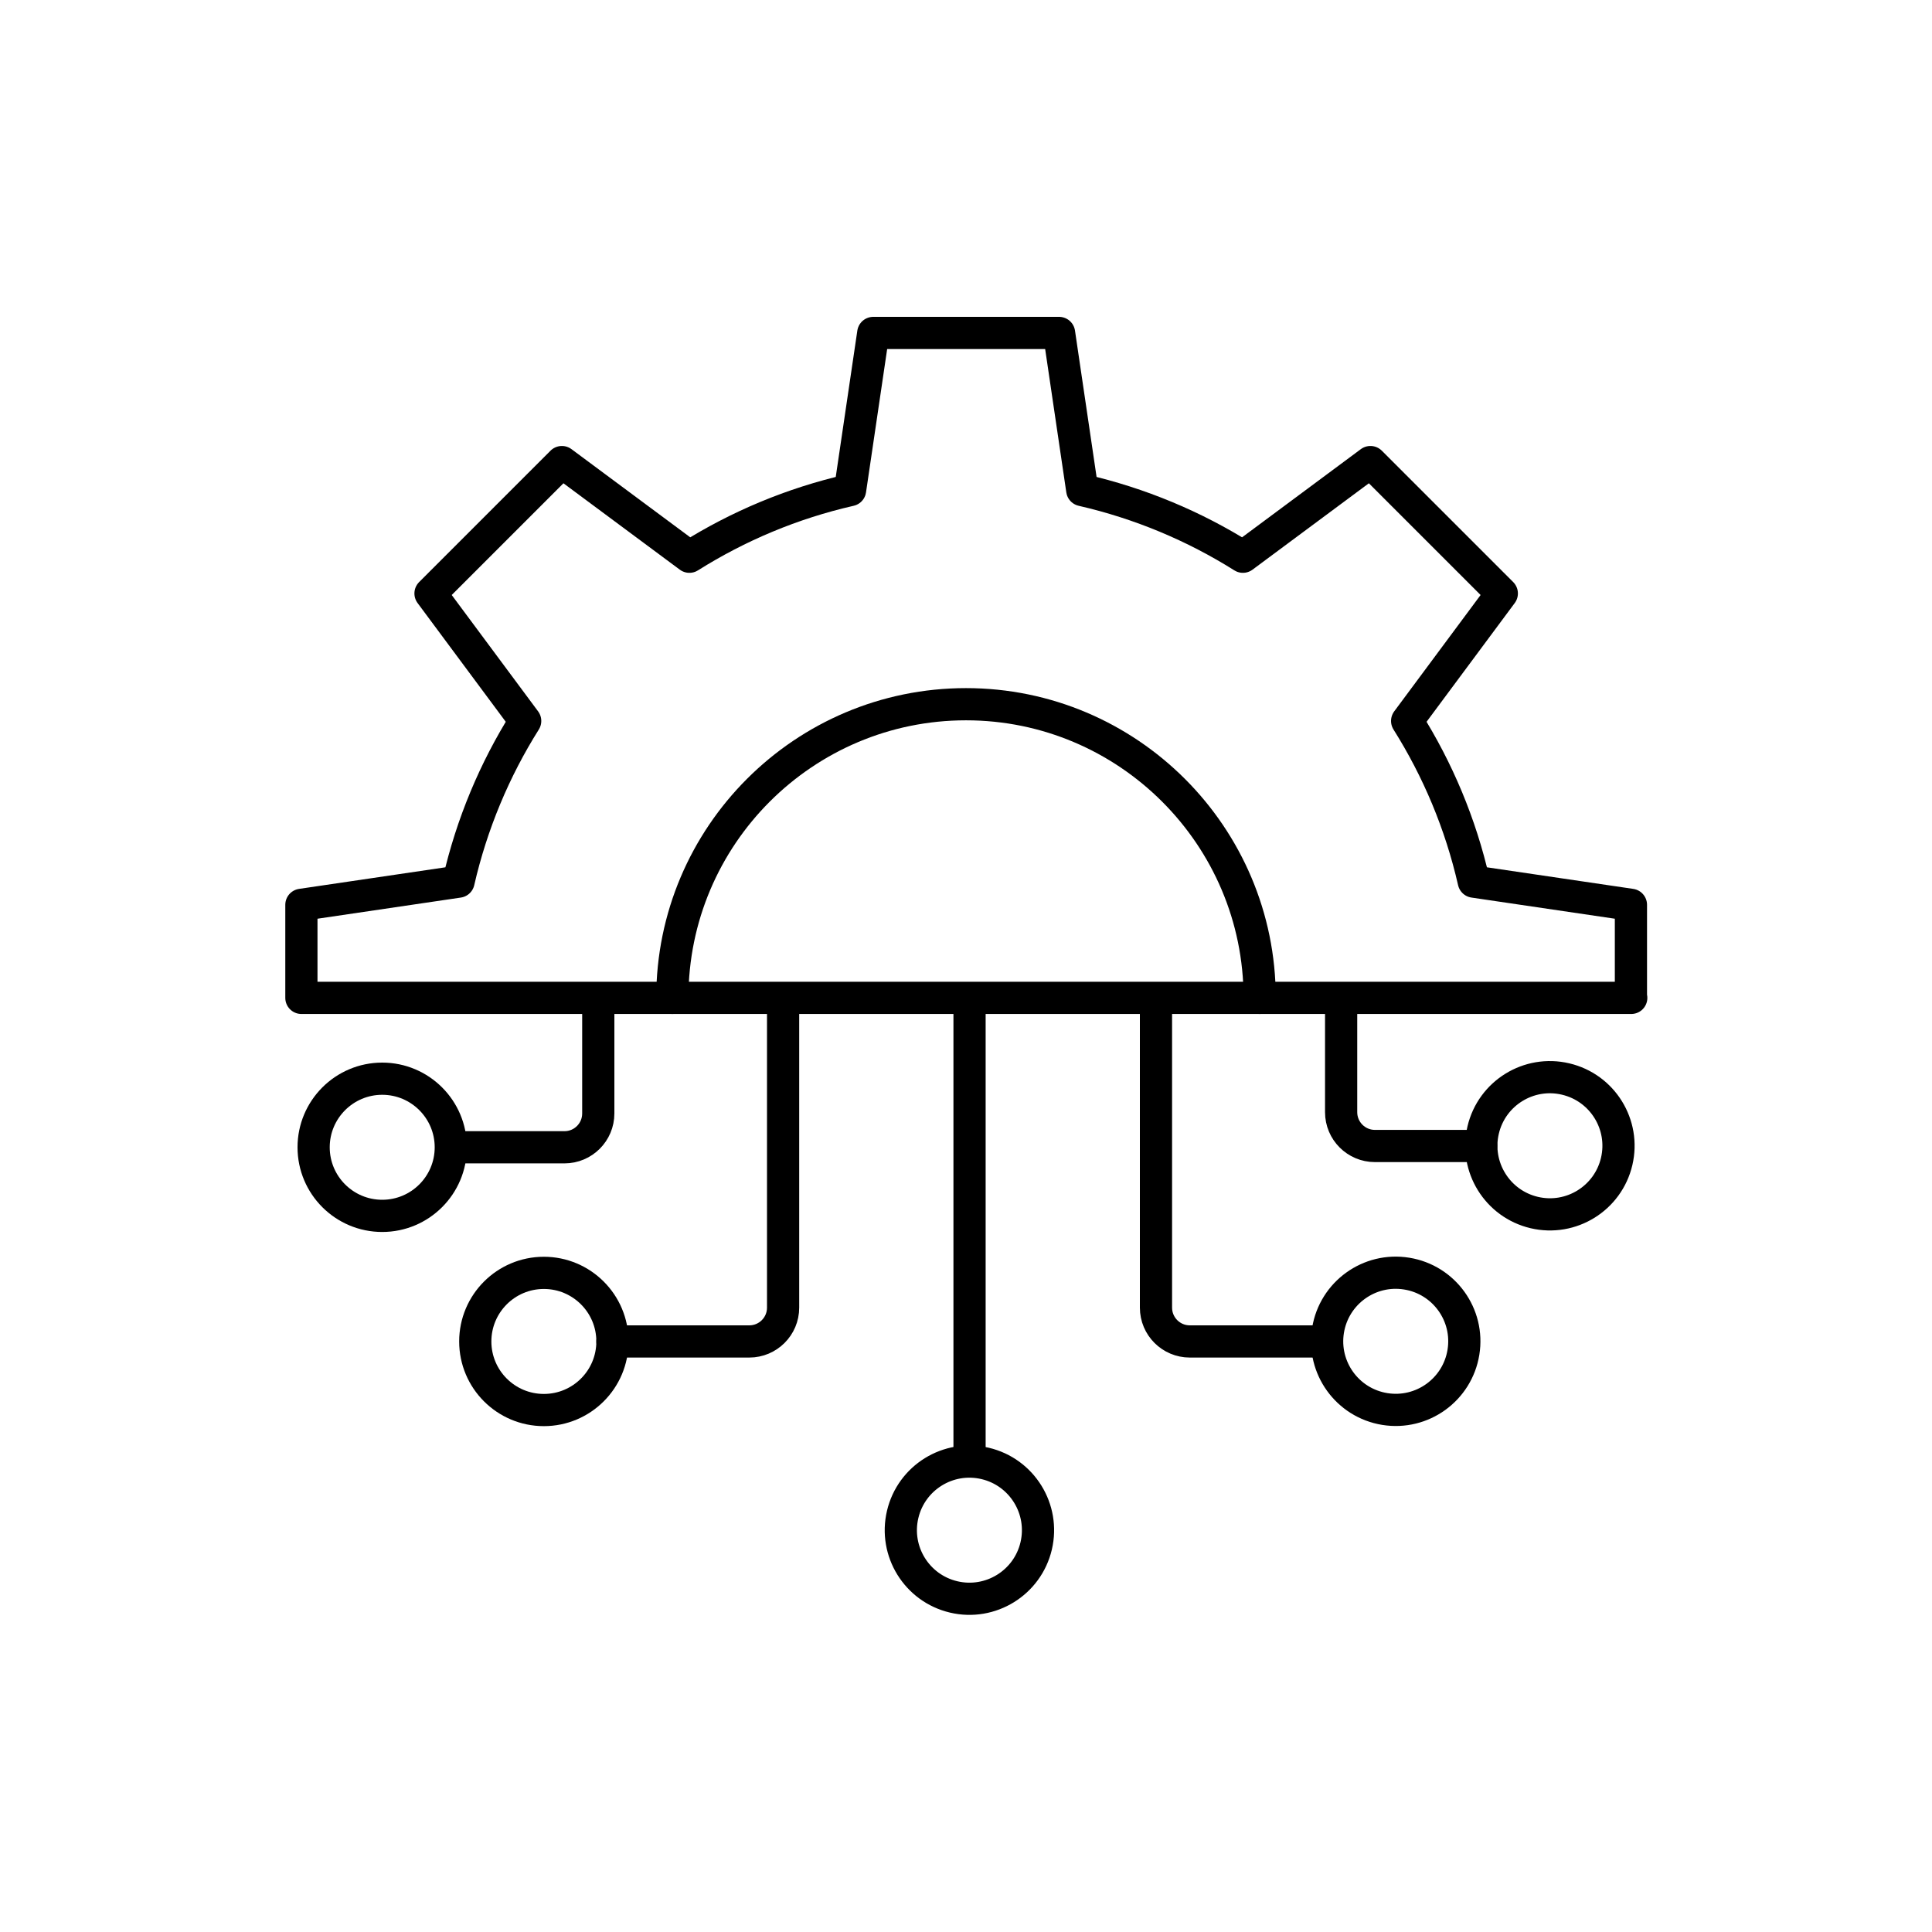 <?xml version="1.0" encoding="utf-8"?>
<svg xmlns="http://www.w3.org/2000/svg" width="60" height="60" viewBox="0 0 60 60" fill="none">
<mask id="mask0_41_939" style="mask-type:luminance" maskUnits="userSpaceOnUse" x="0" y="0" width="60" height="60">
<path d="M60 0H0V60H60V0Z" fill="white"/>
</mask>
<g mask="url(#mask0_41_939)">
<path d="M50.65 30.99V28.1L45.77 27.38C45.36 25.58 44.65 23.9 43.7 22.39L46.64 18.43L42.56 14.35L38.6 17.29C37.09 16.34 35.4 15.63 33.61 15.22L32.89 10.34H27.12L26.4 15.22C24.6 15.63 22.92 16.34 21.41 17.29L17.45 14.35L13.37 18.43L16.31 22.39C15.36 23.9 14.65 25.59 14.24 27.38L9.36 28.1V30.99H50.66H50.65Z" stroke="black" stroke-linecap="round" stroke-linejoin="round"/>
<path d="M20.88 30.99C20.88 25.95 24.97 21.87 30 21.87C35.03 21.87 39.12 25.96 39.12 30.99" stroke="black" stroke-linecap="round" stroke-linejoin="round"/>
<path d="M14.23 35.63H17.53C18.11 35.63 18.58 35.16 18.58 34.58V31.28" stroke="black" stroke-linecap="round" stroke-linejoin="round"/>
<path d="M19.02 41.66H23.27C23.85 41.66 24.32 41.19 24.32 40.61V31.18" stroke="black" stroke-linecap="round" stroke-linejoin="round"/>
<path d="M46 35.59H42.7C42.12 35.59 41.65 35.12 41.65 34.54V31.24" stroke="black" stroke-linecap="round" stroke-linejoin="round"/>
<path d="M41.2 41.66H36.95C36.37 41.66 35.9 41.19 35.9 40.61V31.18" stroke="black" stroke-linecap="round" stroke-linejoin="round"/>
<path d="M30.11 31.22V45.35" stroke="black" stroke-linecap="round" stroke-linejoin="round"/>
<path d="M11.87 37.76C13.046 37.76 14 36.807 14 35.63C14 34.454 13.046 33.5 11.87 33.5C10.694 33.5 9.74 34.454 9.74 35.63C9.74 36.807 10.694 37.76 11.87 37.76Z" stroke="black" stroke-linecap="round" stroke-linejoin="round"/>
<path d="M16.89 43.79C18.066 43.79 19.02 42.837 19.02 41.66C19.02 40.484 18.066 39.53 16.89 39.53C15.714 39.53 14.76 40.484 14.76 41.66C14.76 42.837 15.714 43.79 16.89 43.79Z" stroke="black" stroke-linecap="round" stroke-linejoin="round"/>
<path d="M45.448 41.996C45.637 40.835 44.848 39.741 43.687 39.553C42.526 39.364 41.432 40.153 41.243 41.314C41.055 42.475 41.843 43.569 43.005 43.758C44.166 43.946 45.26 43.157 45.448 41.996Z" stroke="black" stroke-linecap="round" stroke-linejoin="round"/>
<path d="M50.207 36.072C50.477 34.927 49.768 33.78 48.623 33.51C47.479 33.239 46.331 33.948 46.061 35.093C45.791 36.238 46.5 37.385 47.645 37.656C48.79 37.926 49.937 37.217 50.207 36.072Z" stroke="black" stroke-linecap="round" stroke-linejoin="round"/>
<path d="M32.179 48.011C32.449 46.866 31.74 45.718 30.595 45.448C29.45 45.178 28.303 45.887 28.033 47.032C27.763 48.177 28.472 49.324 29.617 49.594C30.762 49.864 31.909 49.155 32.179 48.011Z" stroke="black" stroke-linecap="round" stroke-linejoin="round"/>
</g>
</svg>